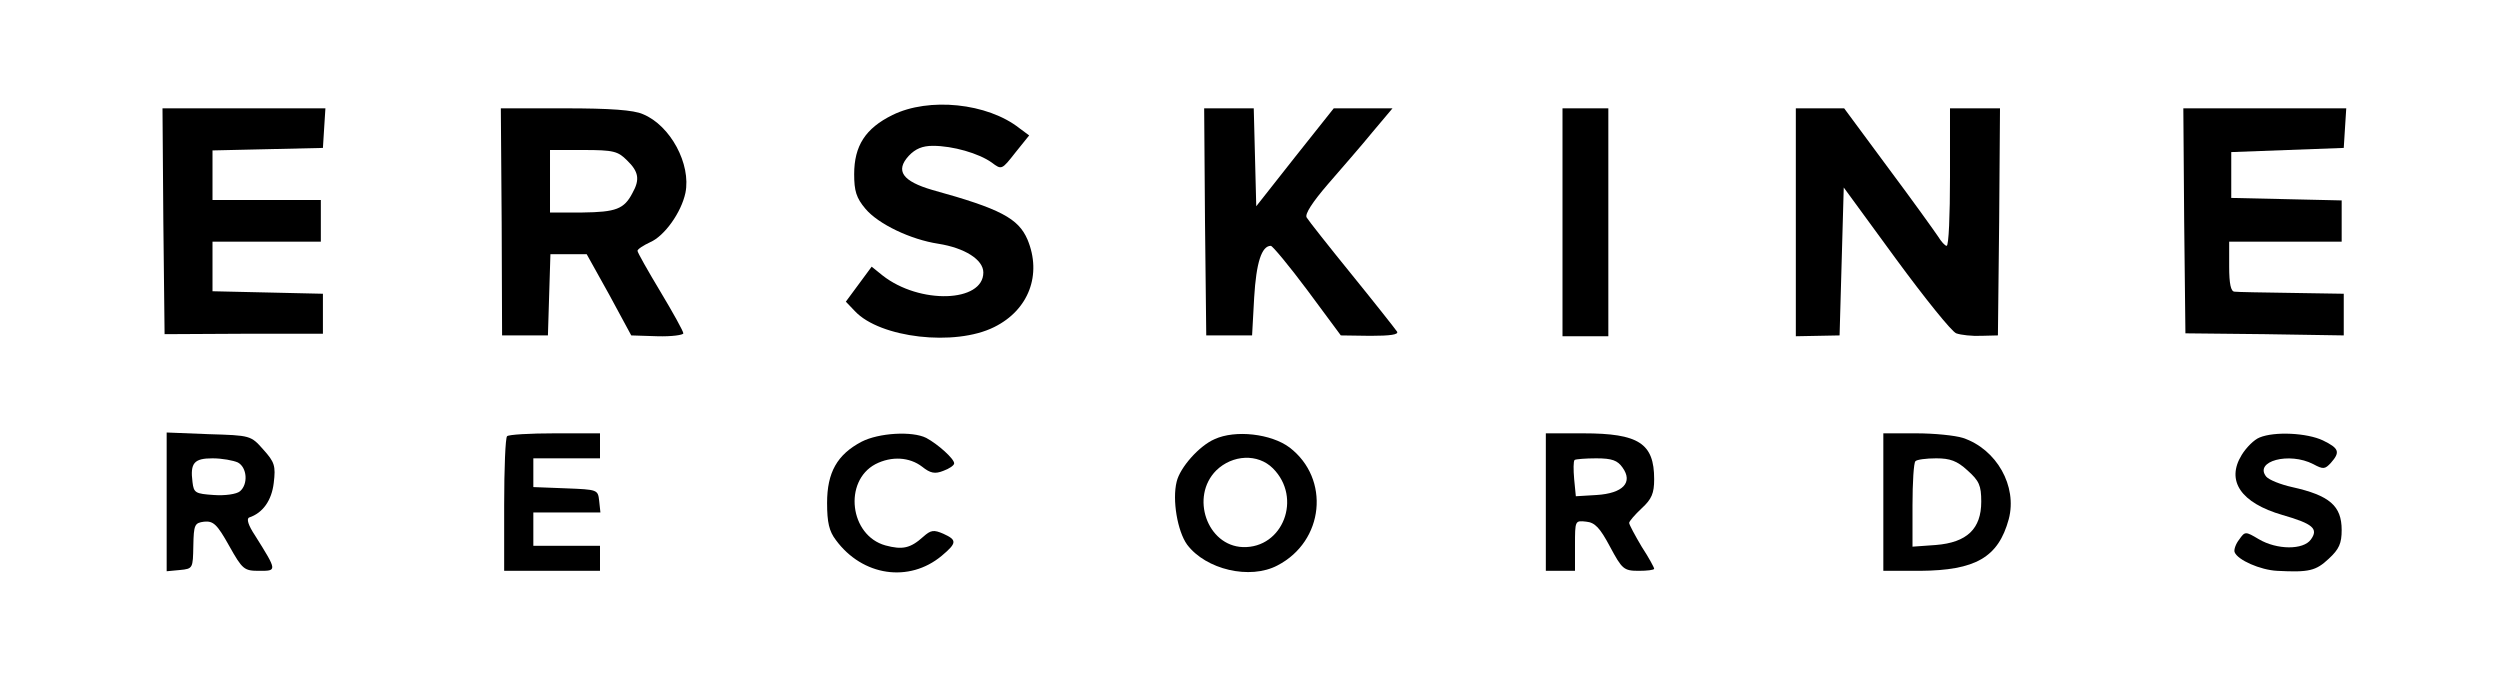 <svg preserveAspectRatio="xMidYMid meet" viewBox="0 0 600 162" height="162pt" width="600pt" xmlns="http://www.w3.org/2000/svg" version="1.0">

<g stroke="none" fill="#000000" transform="translate(0,162) scale(0.1,-0.1)">
<path d="M2142 1344 c-65 -32 -92 -74 -92 -142 0 -40 5 -57 27 -83 31 -37 109
-74 175 -84 63 -10 108 -38 108 -69 0 -72 -153 -77 -242 -7 l-26 21 -31 -42
-31 -42 22 -23 c60 -64 240 -85 334 -38 83 41 115 126 80 210 -22 51 -65 74
-228 119 -72 21 -90 46 -57 82 16 17 33 24 58 24 48 0 110 -18 141 -40 24 -18
24 -18 57 24 l33 41 -23 17 c-77 61 -218 75 -305 32z"></path>
<path d="M392 1089 l3 -271 190 1 190 0 0 48 0 48 -132 3 -133 3 0 59 0 60
130 0 130 0 0 50 0 50 -130 0 -130 0 0 60 0 59 133 3 132 3 3 48 3 47 -196 0
-195 0 2 -271z"></path>
<path d="M1204 1088 l1 -273 55 0 55 0 3 98 3 97 43 0 44 0 54 -97 53 -98 63
-2 c34 -1 62 3 62 7 0 5 -25 50 -55 100 -30 50 -55 94 -55 98 0 4 14 13 31 21
34 15 74 71 84 118 14 69 -36 162 -102 189 -22 10 -79 14 -187 14 l-154 0 2
-272z m301 147 c28 -27 31 -46 13 -78 -20 -39 -40 -46 -120 -47 l-78 0 0 75 0
75 80 0 c73 0 83 -3 105 -25z"></path>
<path d="M2892 1088 l3 -273 55 0 55 0 5 91 c5 84 18 124 40 124 4 0 44 -48
88 -107 l80 -108 71 -1 c48 0 68 3 64 10 -4 6 -52 67 -108 136 -56 69 -105
131 -109 138 -5 8 14 37 51 80 32 37 81 93 107 125 l48 57 -70 0 -71 0 -93
-117 -93 -118 -3 118 -3 117 -59 0 -60 0 2 -272z"></path>
<path d="M3750 1086 l0 -273 55 0 55 0 0 274 0 273 -55 0 -55 0 0 -274z"></path>
<path d="M4310 1086 l0 -273 53 1 52 1 5 177 5 178 125 -171 c69 -94 134 -175
145 -179 11 -4 38 -7 60 -6 l40 1 3 273 2 272 -60 0 -60 0 0 -165 c0 -91 -3
-165 -8 -165 -4 0 -13 10 -21 23 -8 12 -61 86 -120 165 l-105 142 -58 0 -58 0
0 -274z"></path>
<path d="M5242 1090 l3 -270 190 -2 190 -3 0 50 0 50 -125 2 c-69 1 -131 2
-137 3 -9 0 -13 19 -13 60 l0 60 135 0 135 0 0 50 0 49 -132 3 -133 3 0 55 0
55 135 5 135 5 3 48 3 47 -196 0 -195 0 2 -270z"></path>
<path d="M400 415 l0 -166 32 3 c31 3 31 4 32 58 1 51 3 55 26 58 22 2 31 -6
60 -58 32 -57 36 -60 72 -60 43 0 44 -1 -10 85 -16 24 -21 40 -14 43 33 11 54
41 59 83 5 41 2 50 -25 80 -30 34 -31 34 -131 37 l-101 4 0 -167z m171 95 c22
-12 25 -52 5 -69 -8 -7 -36 -11 -63 -9 -44 3 -48 5 -51 31 -6 46 4 57 48 57
23 0 50 -5 61 -10z"></path>
<path d="M1217 573 c-4 -3 -7 -78 -7 -165 l0 -158 115 0 115 0 0 30 0 30 -80
0 -80 0 0 40 0 40 81 0 80 0 -3 28 c-3 27 -4 27 -80 30 l-78 3 0 34 0 35 80 0
80 0 0 30 0 30 -108 0 c-60 0 -112 -3 -115 -7z"></path>
<path d="M2068 560 c-59 -31 -83 -74 -83 -147 0 -47 5 -68 21 -89 64 -87 176
-103 254 -38 37 31 37 38 4 53 -23 10 -30 9 -48 -7 -31 -28 -50 -32 -91 -21
-86 24 -101 154 -24 195 39 20 82 17 112 -6 20 -16 31 -18 51 -10 14 5 26 13
26 18 0 11 -39 46 -67 61 -34 17 -114 12 -155 -9z"></path>
<path d="M2915 566 c-37 -16 -83 -68 -91 -102 -11 -44 2 -119 25 -151 45 -60
151 -85 217 -50 112 58 127 208 29 283 -44 33 -130 43 -180 20z m140 -70 c71
-71 24 -192 -72 -189 -86 3 -127 121 -64 184 39 38 100 41 136 5z"></path>
<path d="M3710 415 l0 -165 35 0 35 0 0 61 c0 60 0 60 27 57 21 -2 33 -15 57
-60 29 -54 33 -58 69 -58 20 0 37 2 37 5 0 3 -13 27 -30 53 -16 27 -30 53 -30
57 0 4 14 20 30 35 24 22 30 36 30 70 0 86 -37 110 -170 110 l-90 0 0 -165z
m184 83 c26 -36 1 -62 -62 -66 l-50 -3 -4 41 c-2 23 -2 43 1 46 2 2 26 4 52 4
38 0 51 -5 63 -22z"></path>
<path d="M4520 415 l0 -165 88 0 c133 1 188 32 213 124 21 79 -29 168 -110
195 -19 6 -69 11 -112 11 l-79 0 0 -165z m202 76 c28 -25 33 -36 33 -75 0 -65
-34 -98 -109 -104 l-56 -4 0 99 c0 55 3 103 7 106 3 4 26 7 50 7 33 0 50 -6
75 -29z"></path>
<path d="M5423 570 c-13 -5 -32 -24 -43 -42 -38 -62 -2 -115 98 -144 73 -21
87 -33 68 -59 -18 -25 -81 -25 -125 1 -32 19 -33 19 -47 -1 -8 -10 -13 -24
-11 -30 7 -19 62 -43 102 -45 77 -4 93 0 124 29 25 23 31 37 31 69 0 58 -29
83 -119 103 -27 6 -55 17 -62 25 -30 37 55 60 113 30 24 -13 28 -12 42 3 23
26 20 35 -19 54 -38 18 -116 22 -152 7z"></path>
</g>
</svg>
